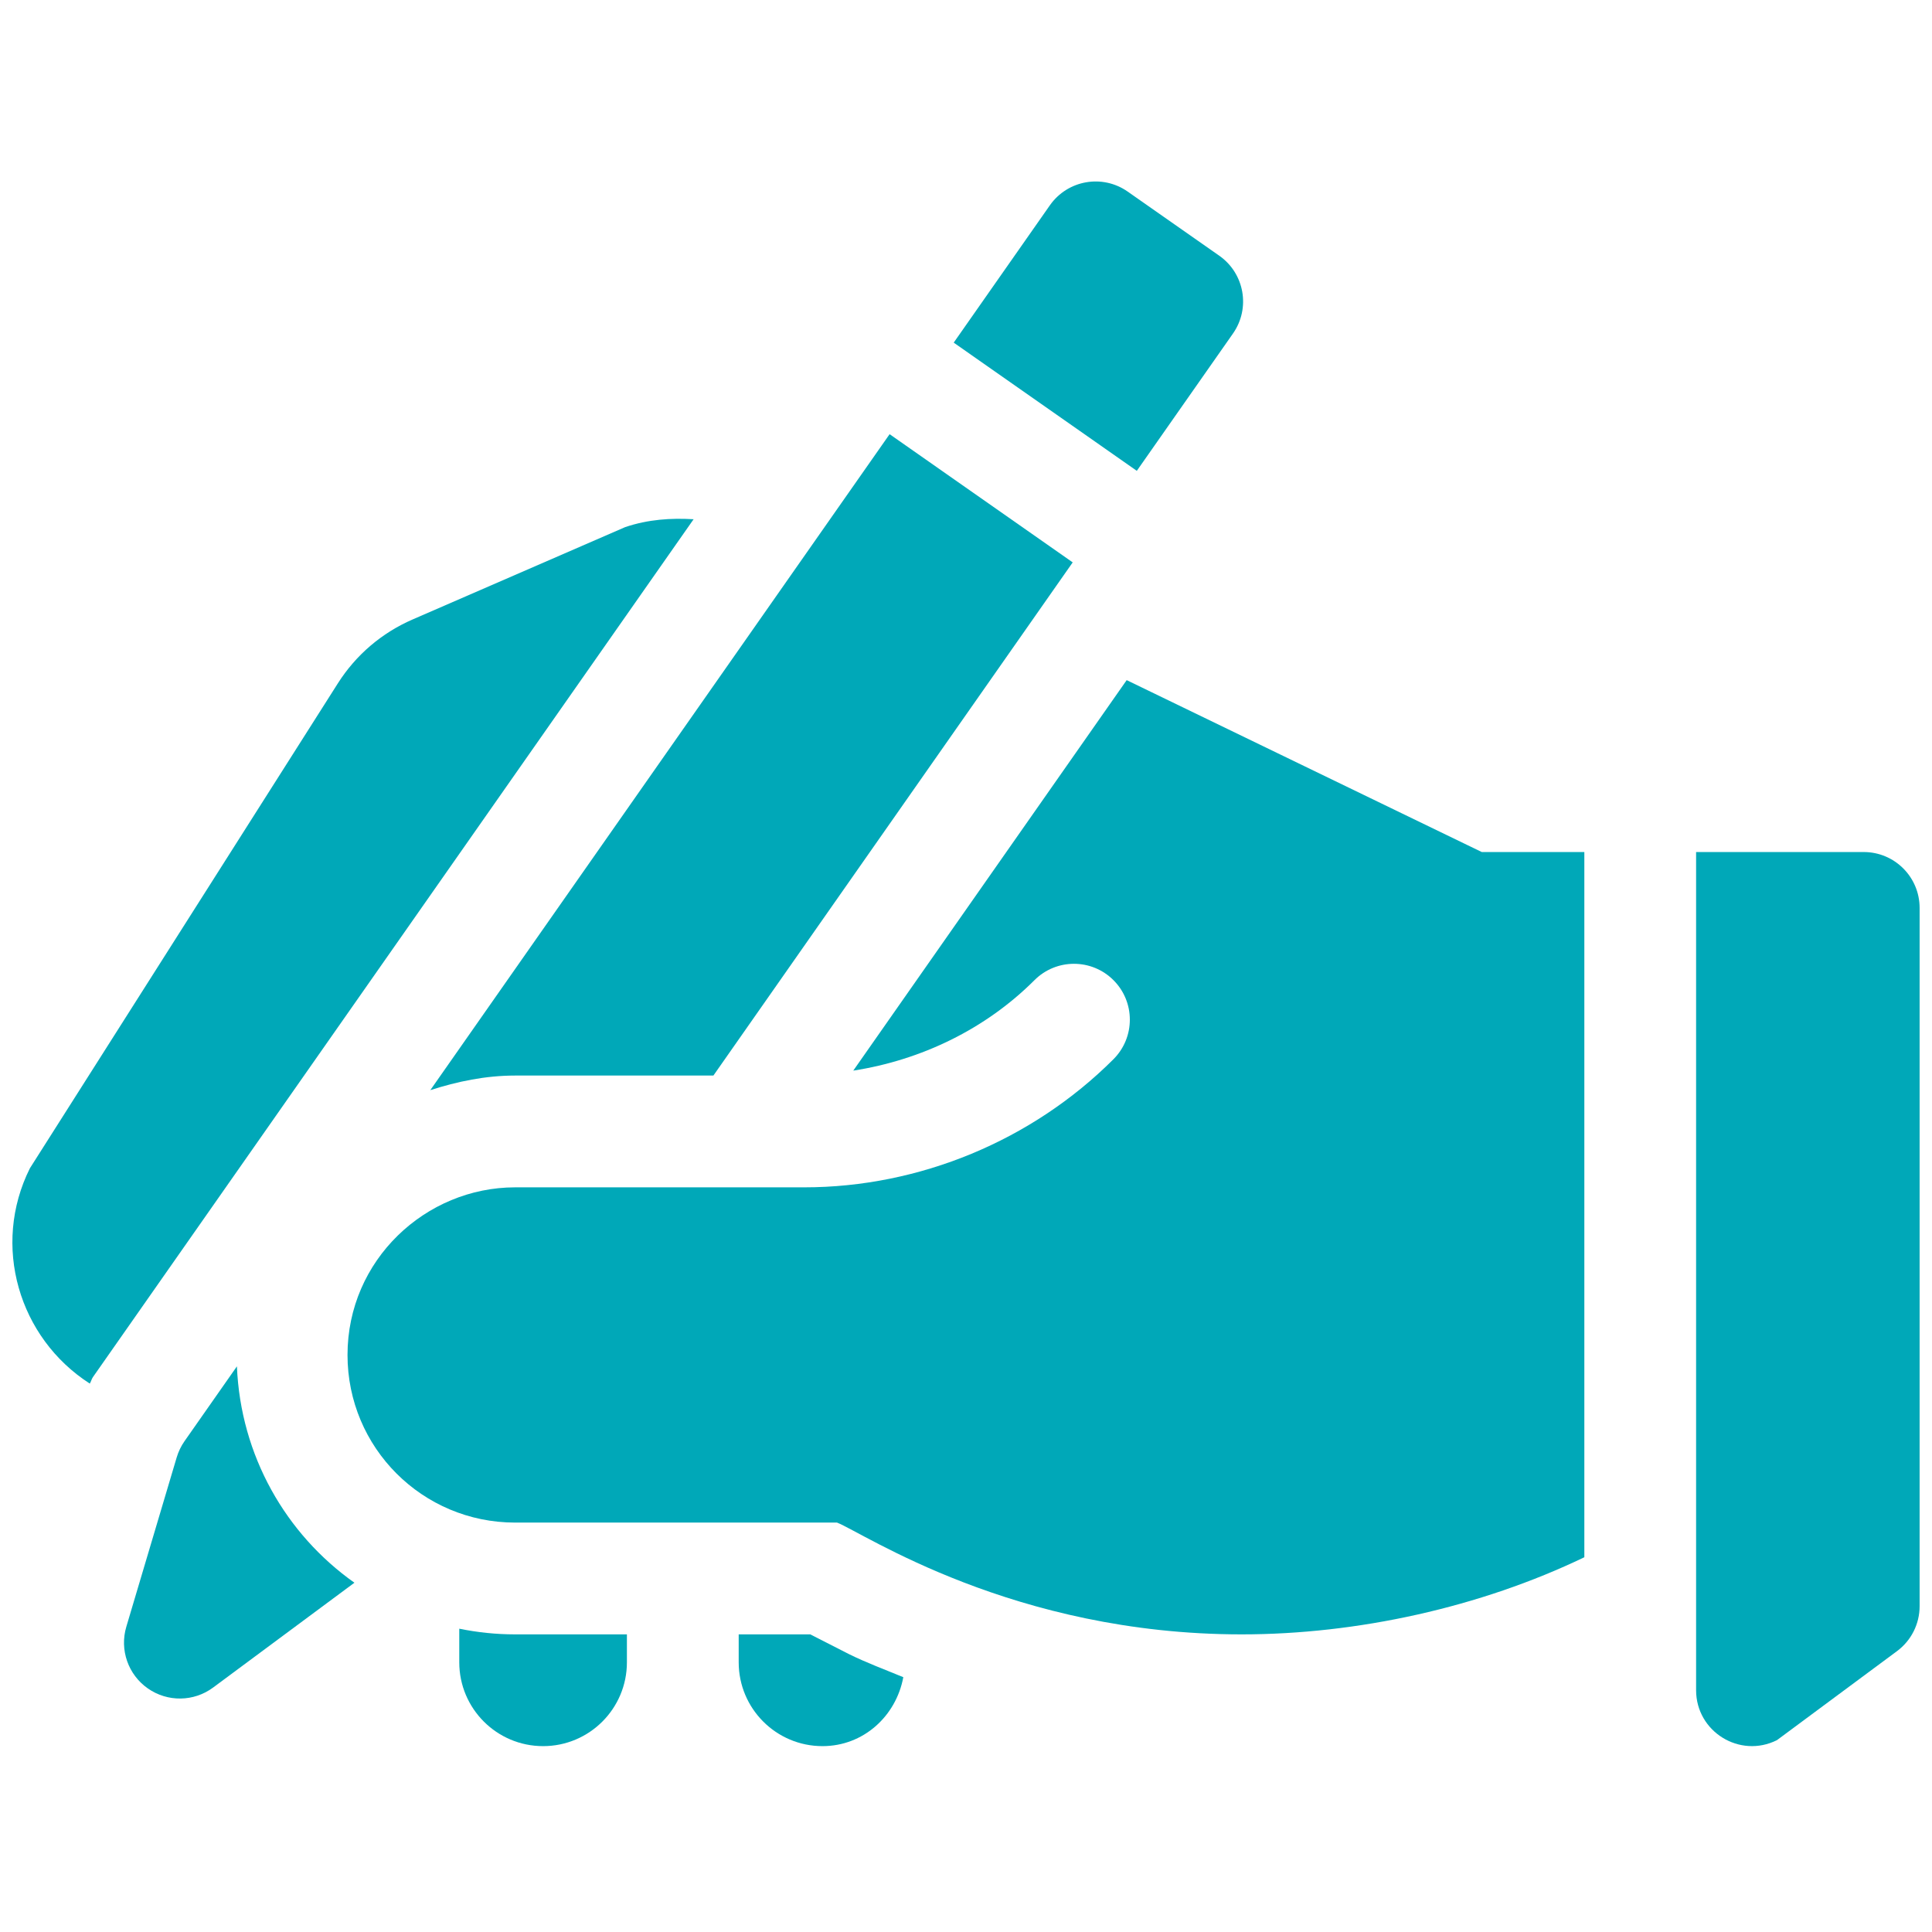 <?xml version="1.0" encoding="UTF-8"?> <svg xmlns="http://www.w3.org/2000/svg" width="78" height="78" viewBox="0 0 78 78" fill="none"><g clip-path="url(#clip0)"><path d="M9.565 55.163L7.448 58.186C7.309 58.385 7.204 58.605 7.134 58.838L5.1 65.676C4.823 66.606 5.172 67.609 5.968 68.166C6.764 68.724 7.826 68.709 8.605 68.13L14.309 63.899C11.54 61.94 9.713 58.77 9.565 55.163Z" fill="#00A8B8"></path><path d="M75.244 34.399H68.476V68.237C68.476 69.914 70.241 71.005 71.741 70.254L76.588 66.66C77.162 66.234 77.5 65.562 77.5 64.848V36.655C77.5 35.409 76.49 34.399 75.244 34.399Z" fill="#00A8B8"></path><path d="M45.529 7.736C44.507 7.02 43.102 7.268 42.386 8.289L38.504 13.833L45.896 19.009L49.778 13.466C50.494 12.444 50.246 11.039 49.224 10.323L45.529 7.736Z" fill="#00A8B8"></path><path d="M17.373 44.012C18.46 43.663 19.597 43.423 20.798 43.423H28.802L43.308 22.705L35.916 17.529L17.373 44.012Z" fill="#00A8B8"></path><path d="M16.659 25.009C15.412 25.551 14.369 26.441 13.64 27.589L1.208 47.164C-0.35 50.282 0.755 54.016 3.625 55.859C3.678 55.777 3.695 55.68 3.75 55.6L28.003 20.963C27.097 20.909 26.172 20.966 25.24 21.281L16.659 25.009Z" fill="#00A8B8"></path><path d="M18.542 65.755V67.112C18.542 68.98 20.057 70.496 21.927 70.496C23.795 70.496 25.31 68.98 25.31 67.112V65.984H20.798C20.026 65.984 19.272 65.904 18.542 65.755Z" fill="#00A8B8"></path><path d="M29.823 65.984V67.112C29.823 68.98 31.338 70.496 33.206 70.496C34.862 70.496 36.176 69.284 36.469 67.713C35.734 67.408 34.988 67.133 34.275 66.781L32.711 65.983H29.823V65.984Z" fill="#00A8B8"></path><path d="M63.964 34.399H59.823L45.487 27.459L34.449 43.224C37.194 42.798 39.788 41.548 41.764 39.572C42.645 38.691 44.073 38.691 44.954 39.572C45.835 40.453 45.835 41.881 44.954 42.763C41.667 46.049 37.115 47.936 32.466 47.936C30.039 47.936 20.104 47.936 20.799 47.936C17.185 47.936 14.03 50.871 14.03 54.703C14.03 58.449 17.054 61.471 20.799 61.471H33.793C34.877 61.895 40.904 65.984 50.127 65.984C54.795 65.984 59.757 64.893 63.964 62.87V34.399Z" fill="#00A8B8"></path></g><defs><clipPath id="clip0"><rect width="77" height="77" fill="white" transform="translate(0.5 0.258)"></rect></clipPath></defs></svg> 